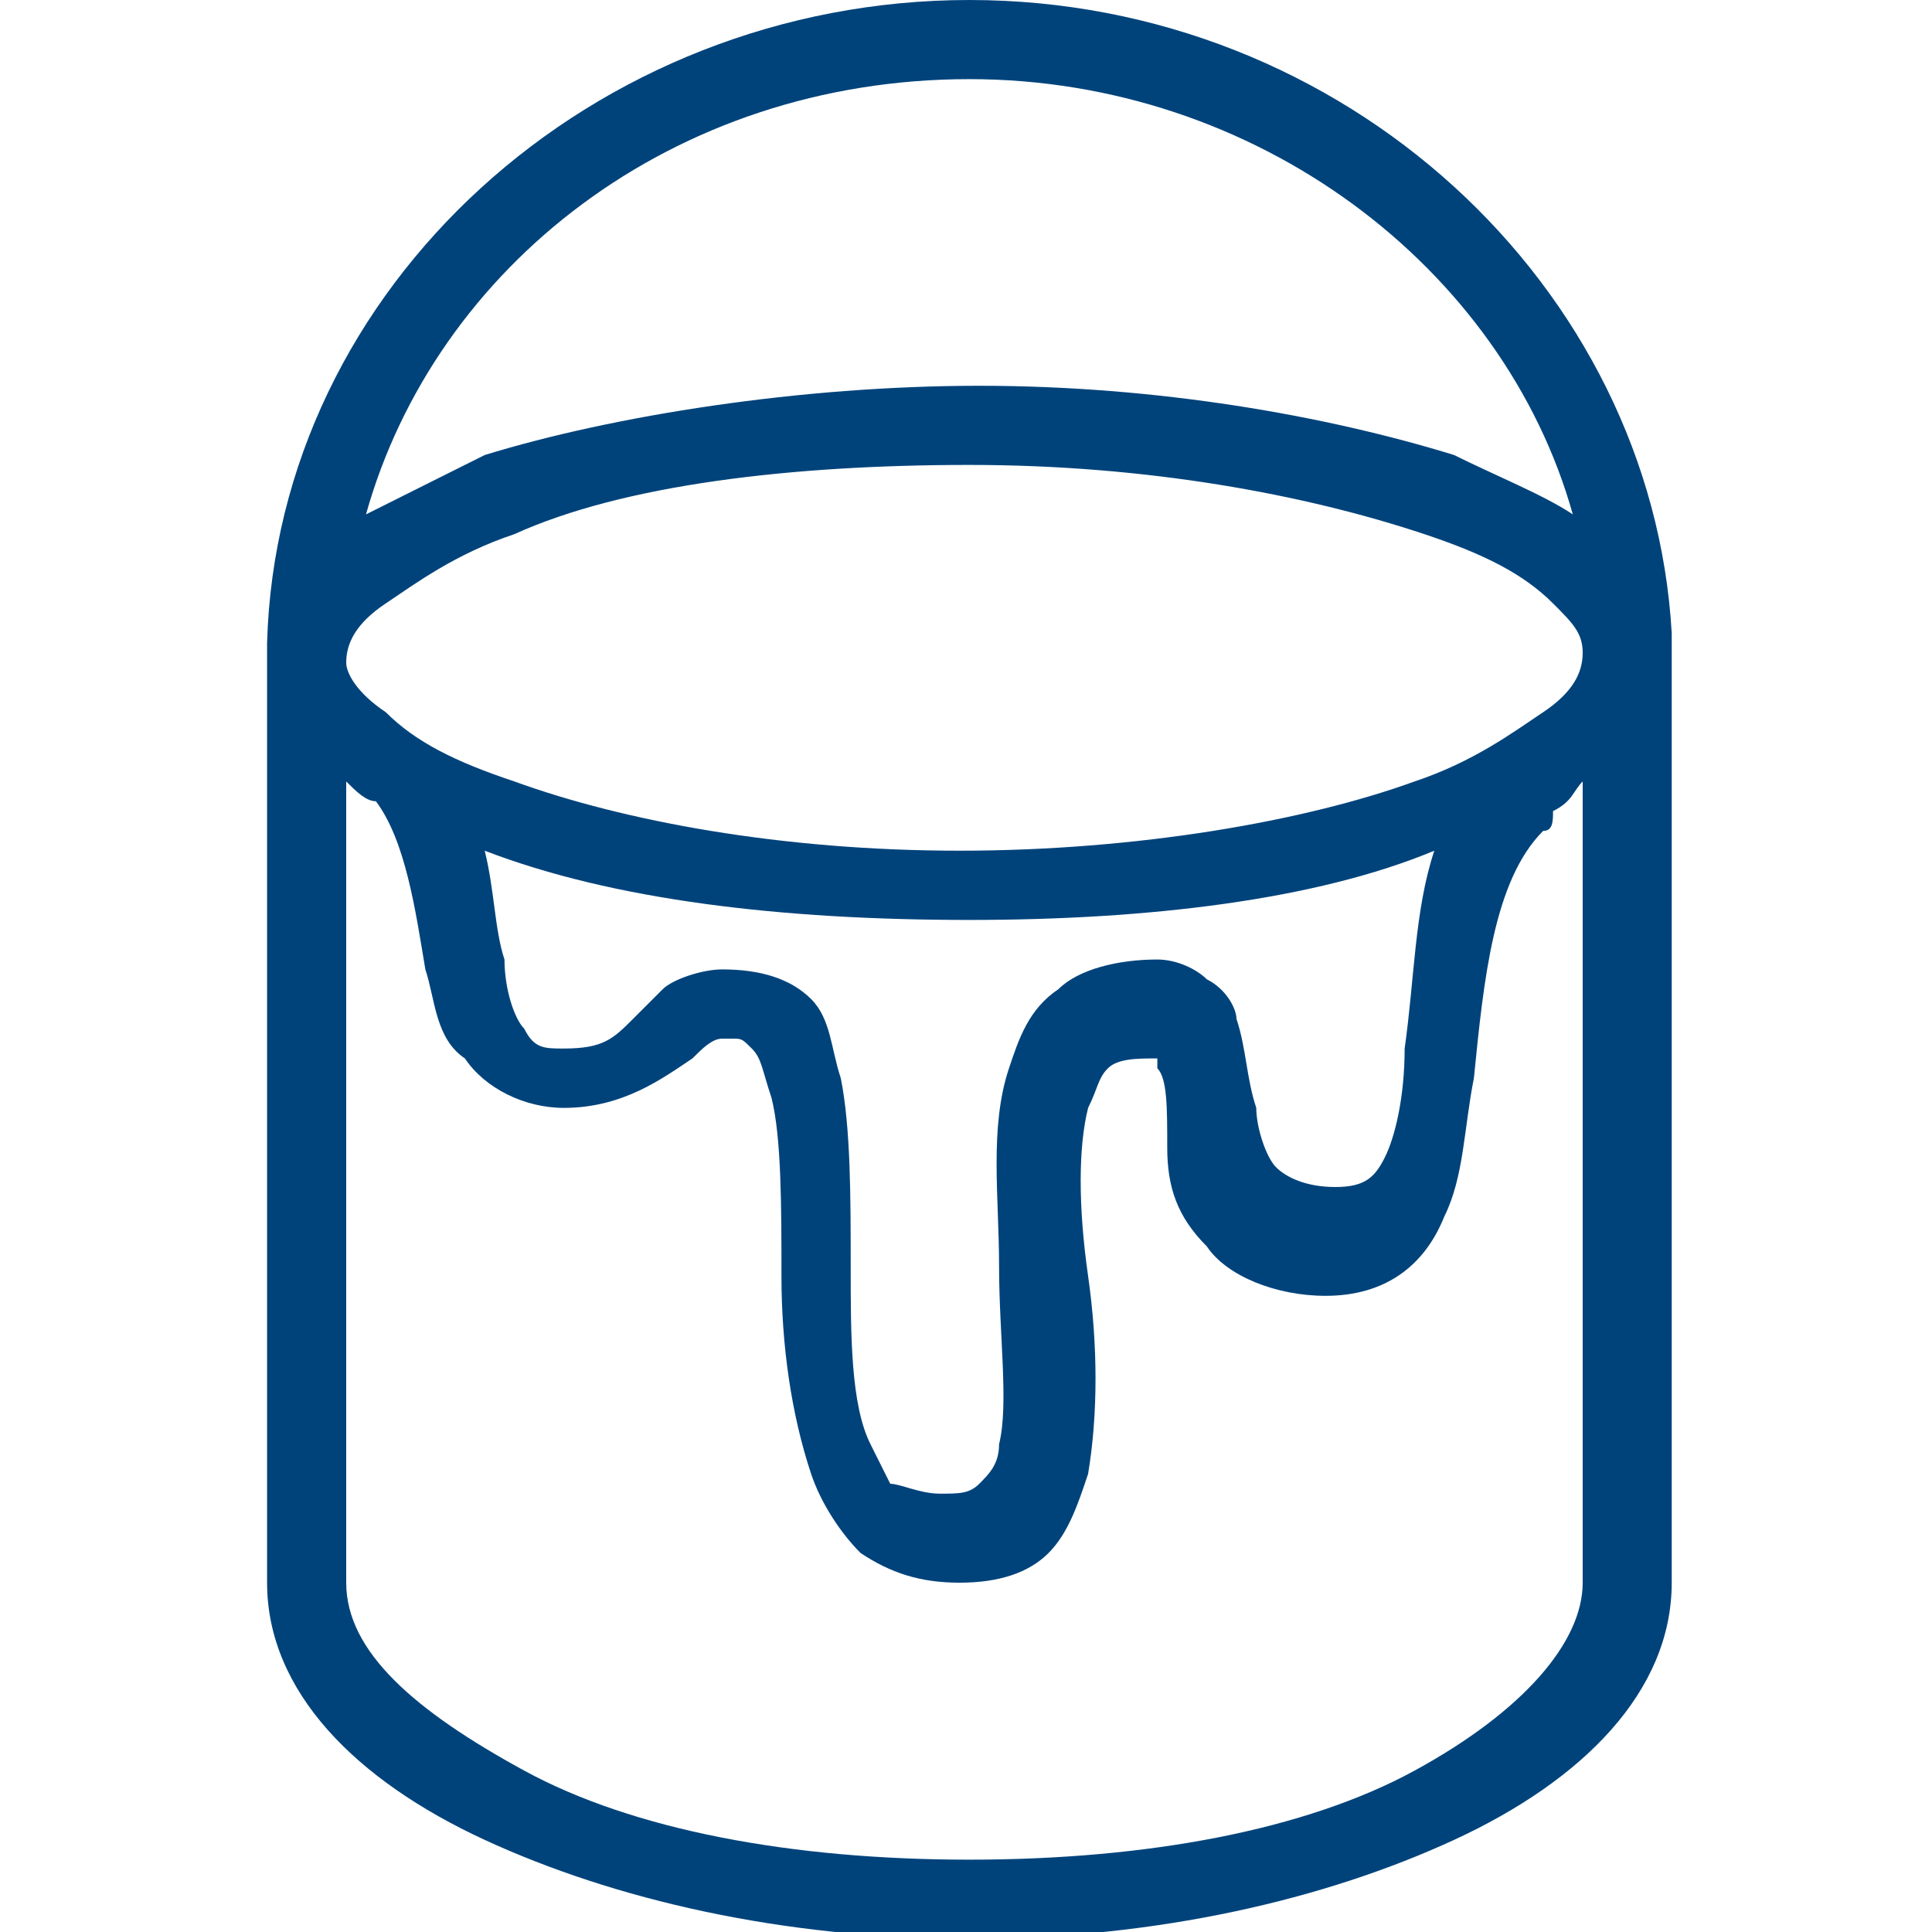 <?xml version="1.0" encoding="utf-8"?>
<!-- Generator: Adobe Illustrator 27.7.0, SVG Export Plug-In . SVG Version: 6.00 Build 0)  -->
<svg version="1.1" id="Layer_1" xmlns="http://www.w3.org/2000/svg" xmlns:xlink="http://www.w3.org/1999/xlink" x="0px" y="0px"
	 viewBox="0 0 100 100" style="enable-background:new 0 0 100 100;" xml:space="preserve">
<style type="text/css">
	.st0{fill:#00437B;}
</style>
<g>
	<g transform="scale(5.12,5.12)">
		<path class="st0" d="M9.8,0C6,0,2.8,2.9,2.7,6.5c0,0,0,0,0,0.1c0,0,0,0,0,0c0,0,0,0,0,0.1c0,0,0,0,0,0c0,0,0,0,0,0V16
			c0,1.1,0.9,2,2.2,2.6s3,1,4.9,1c1.9,0,3.6-0.4,4.9-1s2.2-1.5,2.2-2.6V6.7c0,0,0,0,0,0c0,0,0,0,0-0.1c0,0,0,0,0,0c0,0,0,0,0,0
			c0,0,0,0,0-0.1c0,0,0,0,0-0.1C16.7,2.9,13.6,0,9.8,0z M9.8,0.8c2.9,0,5.4,1.9,6.1,4.4c-0.3-0.2-0.8-0.4-1.2-0.6
			c-1.3-0.4-3-0.7-4.8-0.7S6.2,4.2,4.9,4.6C4.5,4.8,4.1,5,3.7,5.2C4.4,2.7,6.8,0.8,9.8,0.8z M9.8,4.7c1.8,0,3.4,0.3,4.6,0.7
			c0.6,0.2,1,0.4,1.3,0.7C15.9,6.3,16,6.4,16,6.6c0,0,0,0,0,0c0,0,0,0,0,0c0,0.2-0.1,0.4-0.4,0.6c-0.3,0.2-0.7,0.5-1.3,0.7
			c-1.1,0.4-2.8,0.7-4.6,0.7S6.3,8.3,5.2,7.9c-0.6-0.2-1-0.4-1.3-0.7C3.6,7,3.5,6.8,3.5,6.7c0,0,0,0,0,0c0,0,0,0,0,0
			c0-0.2,0.1-0.4,0.4-0.6c0.3-0.2,0.7-0.5,1.3-0.7C6.3,4.9,8,4.7,9.8,4.7z M3.5,7.9C3.6,8,3.7,8.1,3.8,8.1c0,0,0,0,0,0
			c0.3,0.4,0.4,1.1,0.5,1.7c0.1,0.3,0.1,0.7,0.4,0.9c0.2,0.3,0.6,0.5,1,0.5c0.6,0,1-0.3,1.3-0.5c0.1-0.1,0.2-0.2,0.3-0.2
			c0.1,0,0.1,0,0.1,0c0.1,0,0.1,0,0.2,0.1c0.1,0.1,0.1,0.2,0.2,0.5c0.1,0.4,0.1,1.1,0.1,1.8c0,0.7,0.1,1.4,0.3,2
			c0.1,0.3,0.3,0.6,0.5,0.8c0.3,0.2,0.6,0.3,1,0.3c0.4,0,0.7-0.1,0.9-0.3s0.3-0.5,0.4-0.8c0.1-0.6,0.1-1.3,0-2s-0.1-1.3,0-1.7
			c0.1-0.2,0.1-0.3,0.2-0.4s0.3-0.1,0.5-0.1c0,0,0,0,0,0s0,0,0,0.1c0.1,0.1,0.1,0.4,0.1,0.8s0.1,0.7,0.4,1c0.2,0.3,0.7,0.5,1.2,0.5
			c0.6,0,1-0.3,1.2-0.8c0.2-0.4,0.2-0.9,0.3-1.4c0.1-1,0.2-2,0.7-2.5c0.1,0,0.1-0.1,0.1-0.2C15.9,8.1,15.9,8,16,7.9V16
			c0,0.6-0.6,1.3-1.7,1.9s-2.7,0.9-4.5,0.9s-3.4-0.3-4.5-0.9S3.5,16.7,3.5,16V7.9z M4.9,8.6C4.9,8.7,4.9,8.7,4.9,8.6
			c1.3,0.5,3,0.7,4.9,0.7c1.8,0,3.5-0.2,4.7-0.7c-0.2,0.6-0.2,1.3-0.3,2c0,0.5-0.1,0.9-0.2,1.1c-0.1,0.2-0.2,0.3-0.5,0.3
			c-0.3,0-0.5-0.1-0.6-0.2c-0.1-0.1-0.2-0.4-0.2-0.6c-0.1-0.3-0.1-0.6-0.2-0.9c0-0.1-0.1-0.3-0.3-0.4c-0.1-0.1-0.3-0.2-0.5-0.2
			c-0.4,0-0.8,0.1-1,0.3c-0.3,0.2-0.4,0.5-0.5,0.8c-0.2,0.6-0.1,1.3-0.1,2c0,0.7,0.1,1.4,0,1.8c0,0.2-0.1,0.3-0.2,0.4
			c-0.1,0.1-0.2,0.1-0.4,0.1s-0.4-0.1-0.5-0.1C9,15,8.9,14.8,8.8,14.6c-0.2-0.4-0.2-1.1-0.2-1.8c0-0.7,0-1.4-0.1-1.9
			c-0.1-0.3-0.1-0.6-0.3-0.8C8,9.9,7.7,9.8,7.3,9.8c-0.2,0-0.5,0.1-0.6,0.2s-0.2,0.2-0.3,0.3c-0.2,0.2-0.3,0.3-0.7,0.3
			c-0.2,0-0.3,0-0.4-0.2C5.2,10.3,5.1,10,5.1,9.7C5,9.4,5,9,4.9,8.6z"/>
	</g>
</g>
</svg>
